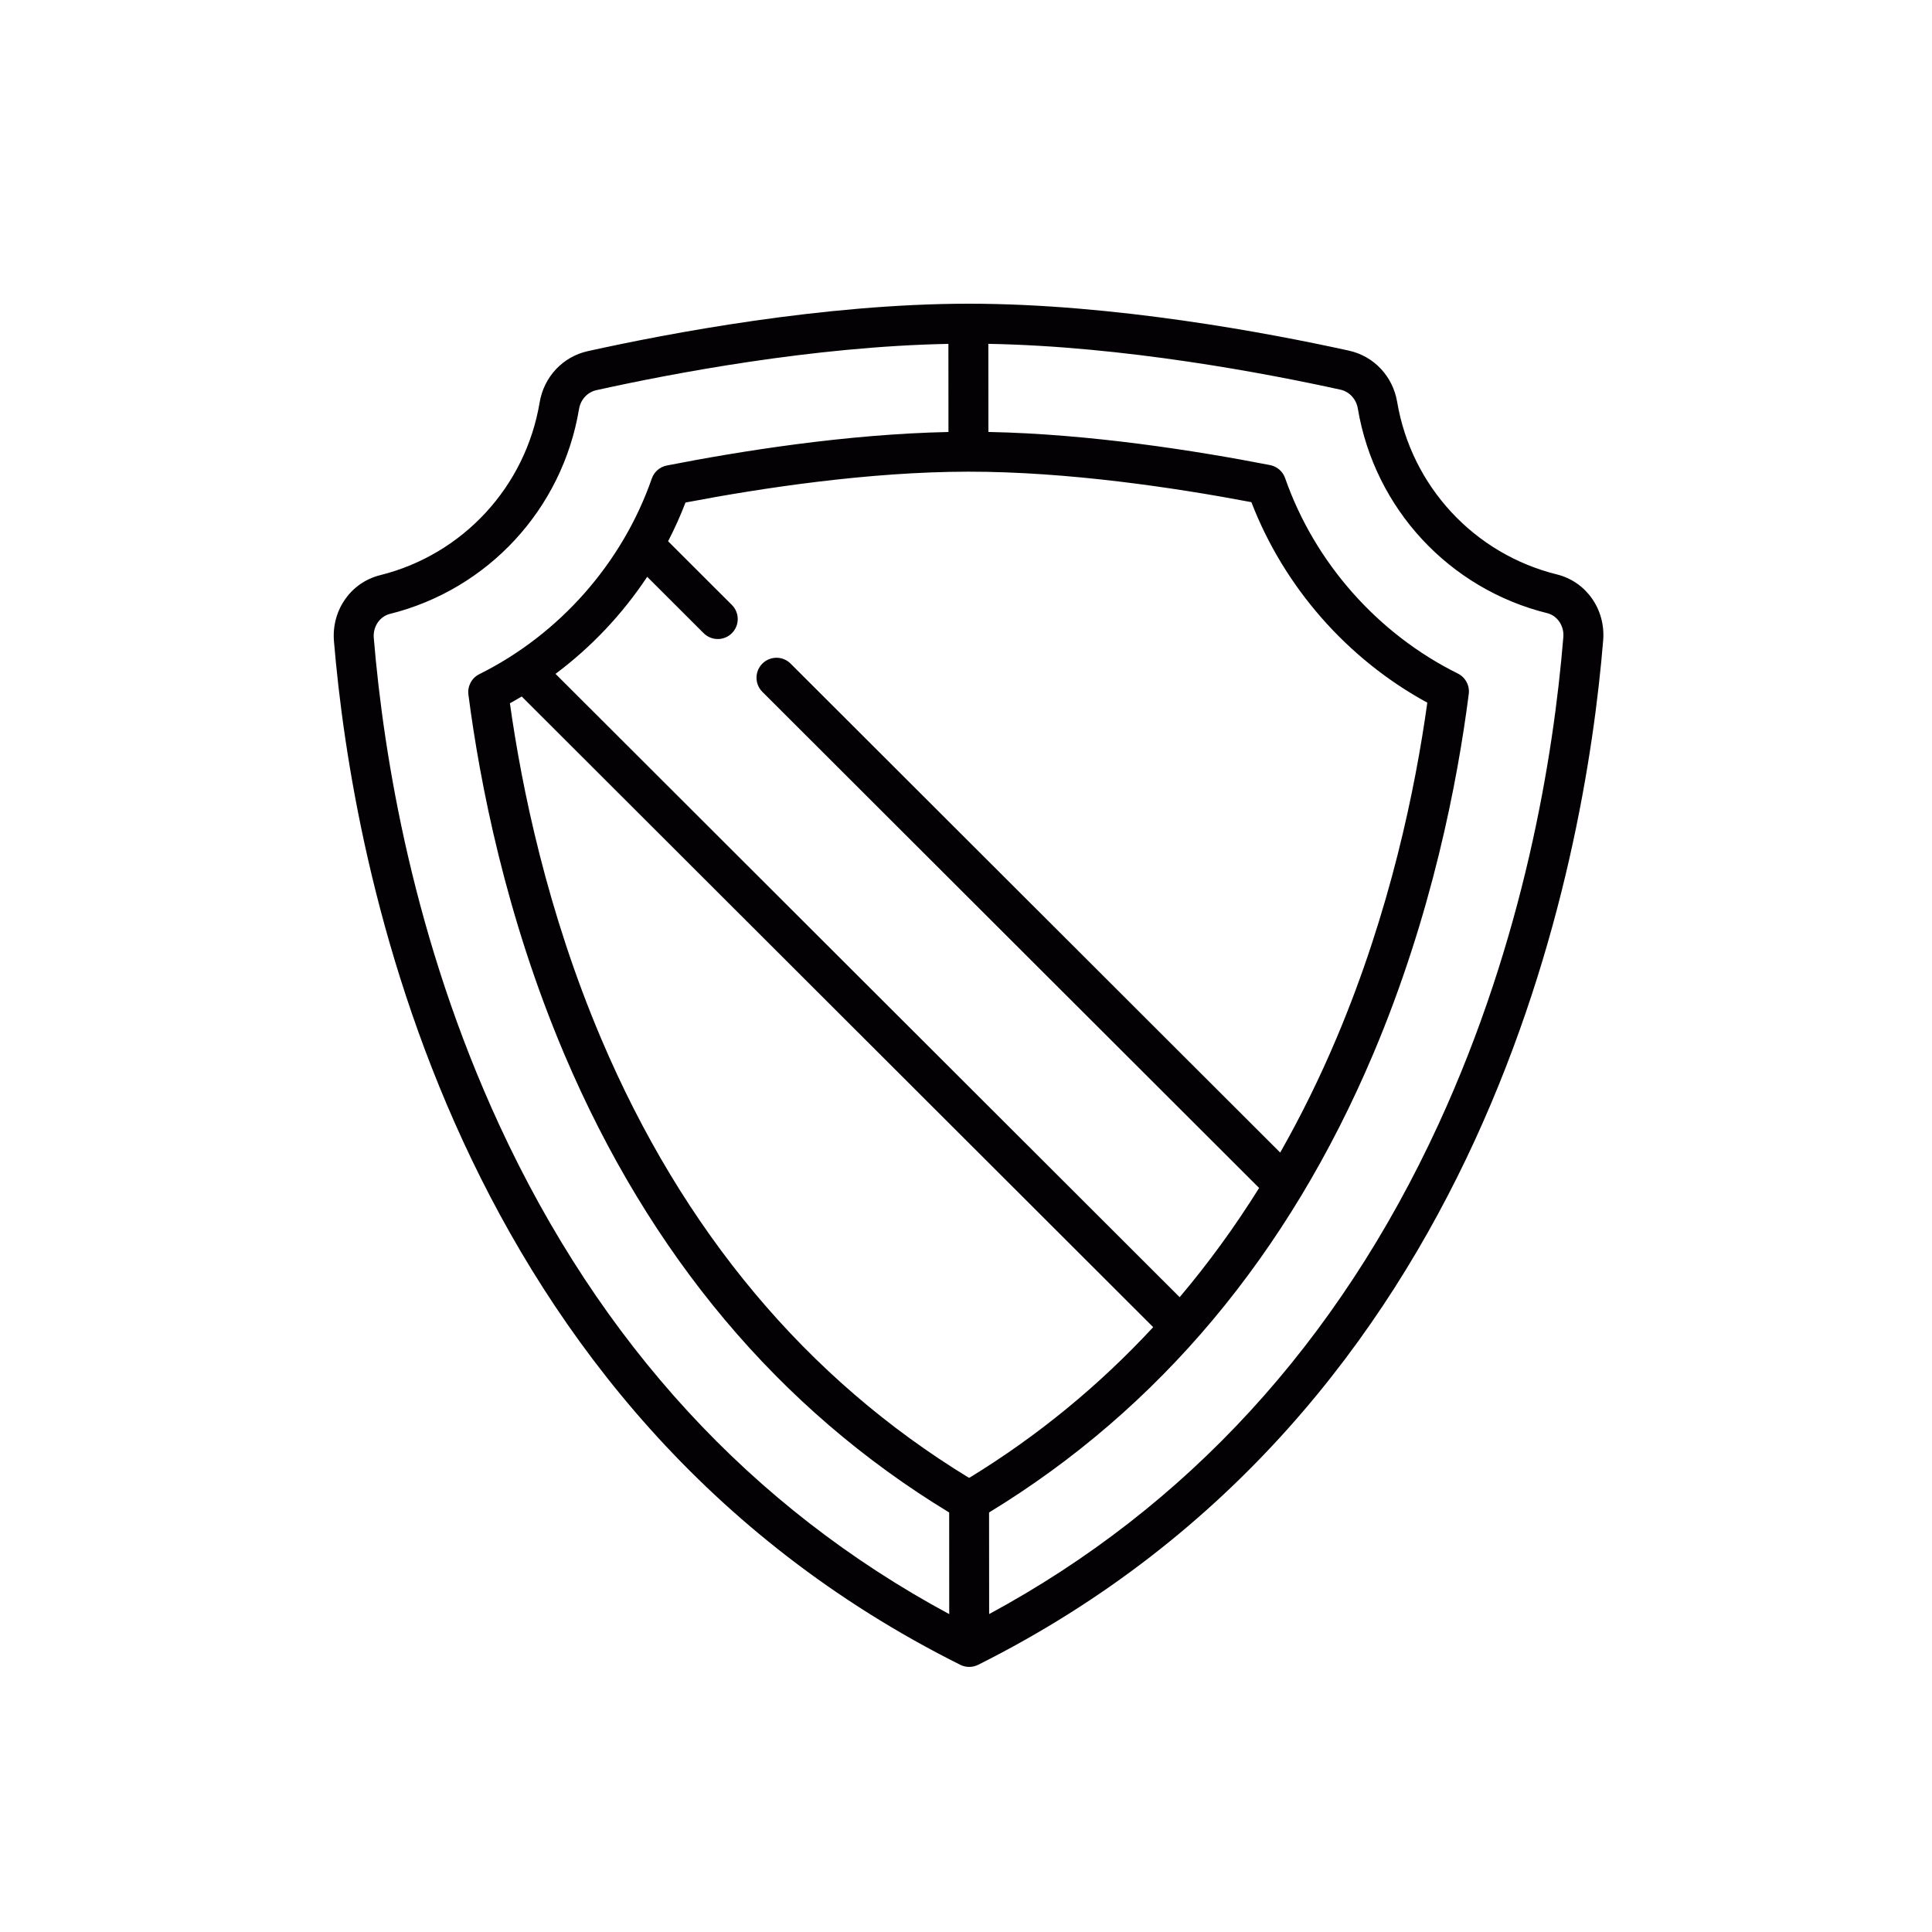 <?xml version="1.0" encoding="utf-8"?>
<!-- Generator: Adobe Illustrator 16.0.0, SVG Export Plug-In . SVG Version: 6.00 Build 0)  -->
<!DOCTYPE svg PUBLIC "-//W3C//DTD SVG 1.1//EN" "http://www.w3.org/Graphics/SVG/1.1/DTD/svg11.dtd">
<svg version="1.1" id="Layer_1" xmlns="http://www.w3.org/2000/svg" xmlns:xlink="http://www.w3.org/1999/xlink" x="0px" y="0px"
	 width="100px" height="100px" viewBox="256 346 100 100" enable-background="new 256 346 100 100" xml:space="preserve">
<path fill="#030104" d="M336.584,375.732c-4.287-1.062-7.531-4.566-8.267-8.928c-0.225-1.328-1.203-2.369-2.494-2.654
	c-4.135-0.91-12.191-2.435-19.703-2.43c-7.51,0.004-15.565,1.541-19.698,2.456c-1.291,0.286-2.269,1.329-2.491,2.657
	c-0.729,4.362-3.97,7.871-8.255,8.938c-1.519,0.378-2.522,1.814-2.391,3.414c0.965,11.546,6.052,39.824,32.419,52.985
	c0.146,0.073,0.304,0.109,0.463,0.109c0.158,0,0.316-0.037,0.462-0.109c26.352-13.195,31.4-41.479,32.351-53.027
	C339.109,377.542,338.104,376.108,336.584,375.732z M322.263,405.657l-25.342-25.309c-0.404-0.404-1.058-0.403-1.462,0.001
	c-0.403,0.404-0.403,1.058,0.001,1.461l25.712,25.679c-1.257,2.013-2.628,3.897-4.113,5.653l-32.305-32.263
	c1.856-1.388,3.467-3.095,4.745-5.024l2.923,2.919c0.201,0.202,0.467,0.302,0.73,0.302c0.266,0,0.529-0.101,0.731-0.303
	c0.403-0.403,0.403-1.058-0.001-1.461l-3.301-3.297c0.336-0.65,0.638-1.319,0.9-2.004c3.938-0.751,9.498-1.594,14.645-1.597
	c5.146-0.003,10.706,0.831,14.646,1.578c1.692,4.396,4.965,8.124,9.105,10.378c-0.611,4.407-1.917,10.787-4.699,17.365
	C324.301,401.811,323.327,403.784,322.263,405.657z M306.188,422.481c-0.01,0-0.019-0.001-0.026-0.001s-0.019,0.001-0.026,0.001
	c-8.396-5.122-14.795-12.765-19.021-22.722c-2.791-6.575-4.105-12.952-4.722-17.358c0.206-0.113,0.409-0.23,0.611-0.35
	l32.685,32.642C312.882,417.723,309.711,420.324,306.188,422.481z M281.849,404.242c-4.436-9.598-5.984-19.017-6.503-25.228
	c-0.048-0.575,0.309-1.106,0.829-1.236c5.085-1.267,8.93-5.429,9.795-10.604c0.082-0.492,0.435-0.876,0.898-0.979
	c3.861-0.855,11.207-2.262,18.221-2.396l0.003,4.561c-5.264,0.109-10.778,0.989-14.579,1.735c-0.359,0.07-0.656,0.327-0.776,0.674
	c-1.522,4.372-4.776,8.062-8.928,10.126c-0.394,0.196-0.621,0.621-0.564,1.059c0.589,4.543,1.928,11.459,4.965,18.614
	c4.412,10.391,11.112,18.367,19.919,23.718l0.003,5.26C294.892,424.029,287.063,415.523,281.849,404.242z M336.918,378.974
	c-0.51,6.211-2.047,15.632-6.47,25.236c-5.2,11.29-13.018,19.805-23.25,25.334l-0.004-5.259
	c8.801-5.363,15.489-13.348,19.889-23.744c3.028-7.158,4.358-14.077,4.94-18.621c0.056-0.438-0.173-0.862-0.566-1.058
	c-4.153-2.059-7.412-5.746-8.94-10.116c-0.12-0.346-0.417-0.603-0.776-0.673c-3.803-0.74-9.317-1.613-14.581-1.715l-0.003-4.561
	c7.014,0.125,14.36,1.522,18.224,2.372c0.464,0.103,0.817,0.486,0.9,0.979c0.871,5.174,4.722,9.332,9.809,10.591
	C336.608,377.868,336.966,378.399,336.918,378.974z"/>
</svg>
